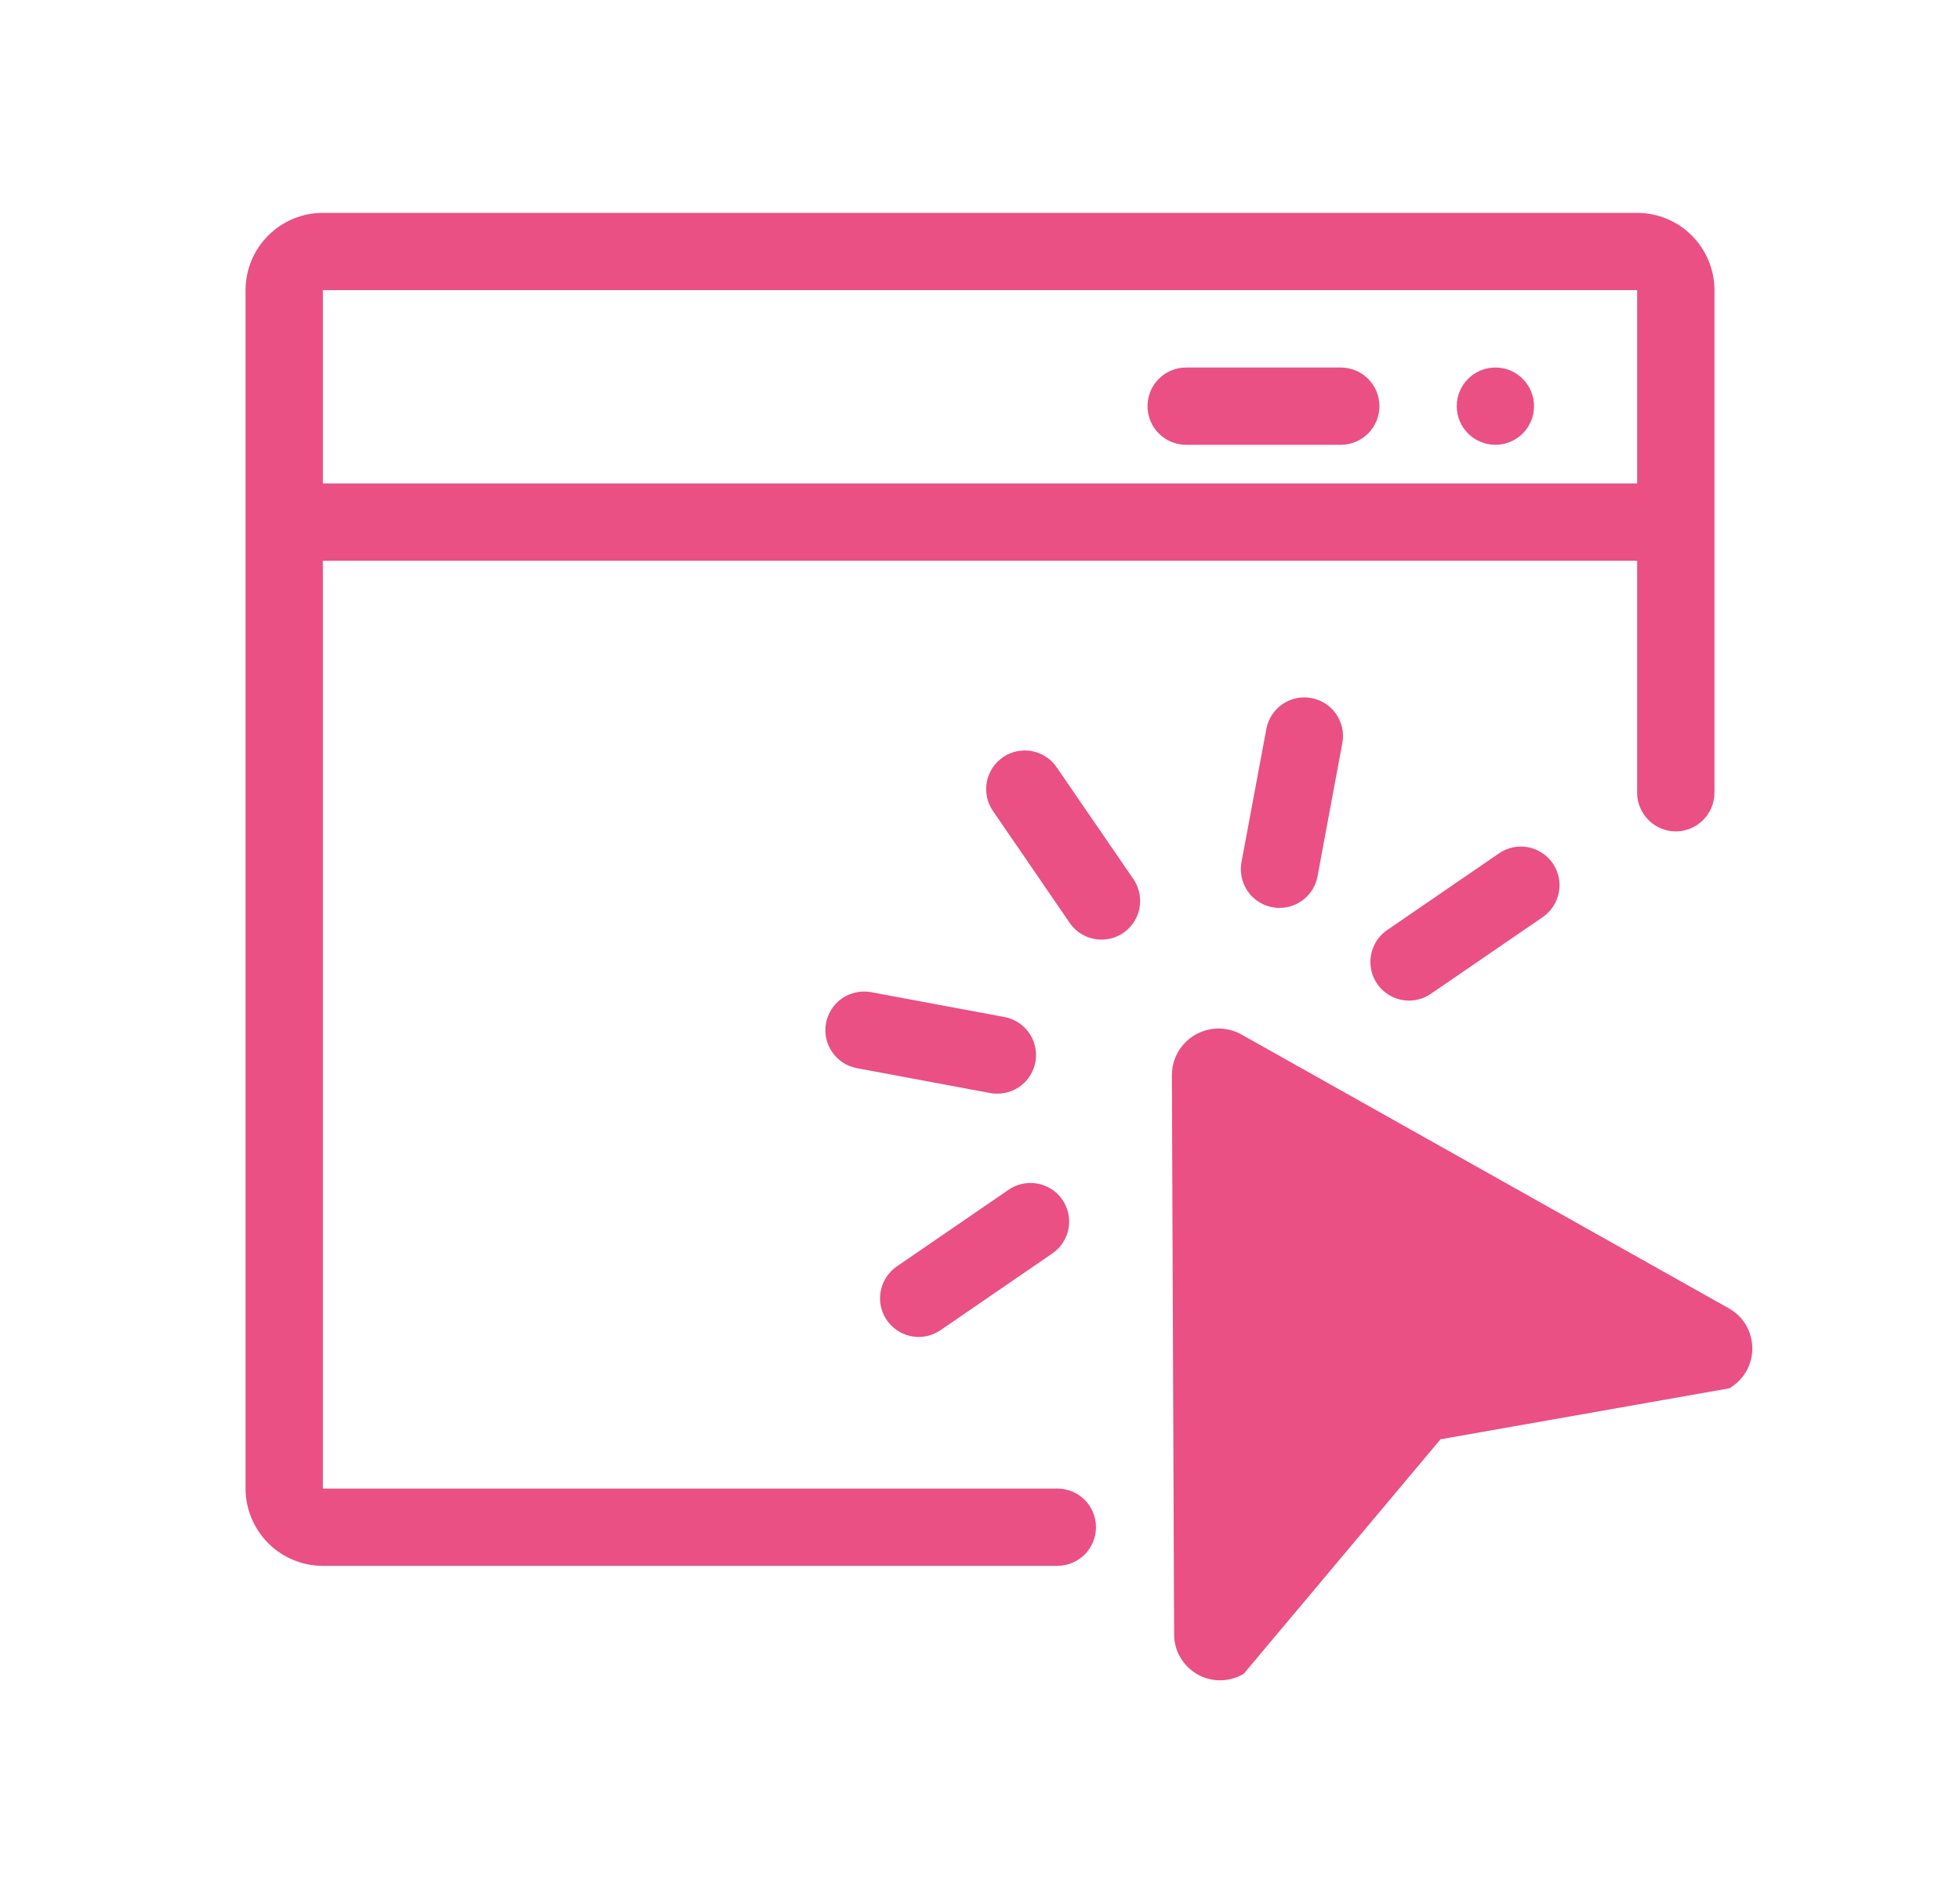 <svg width="30" height="29" viewBox="0 0 30 29" fill="none" xmlns="http://www.w3.org/2000/svg">
<path d="M18.155 6.808H20.522C20.679 6.808 20.829 6.746 20.94 6.635C21.051 6.524 21.114 6.374 21.114 6.217C21.114 6.06 21.051 5.909 20.94 5.798C20.829 5.687 20.679 5.625 20.522 5.625H18.155C17.998 5.625 17.848 5.687 17.737 5.798C17.626 5.909 17.564 6.06 17.564 6.217C17.564 6.374 17.626 6.524 17.737 6.635C17.848 6.746 17.998 6.808 18.155 6.808Z" fill="#EA5084"/>
<path d="M22.889 6.808C23.216 6.808 23.48 6.543 23.48 6.217C23.48 5.89 23.216 5.625 22.889 5.625C22.562 5.625 22.297 5.89 22.297 6.217C22.297 6.543 22.562 6.808 22.889 6.808Z" fill="#EA5084"/>
<path d="M16.183 22.783H4.942V8.583H25.058V12.133C25.058 12.29 25.121 12.44 25.232 12.551C25.343 12.662 25.493 12.725 25.65 12.725C25.807 12.725 25.957 12.662 26.068 12.551C26.179 12.44 26.242 12.29 26.242 12.133V4.441C26.241 4.127 26.116 3.827 25.895 3.605C25.673 3.383 25.372 3.258 25.058 3.258H4.942C4.628 3.258 4.327 3.383 4.105 3.605C3.883 3.827 3.759 4.127 3.758 4.441V22.783C3.759 23.096 3.884 23.397 4.105 23.619C4.327 23.841 4.628 23.966 4.942 23.966H16.183C16.34 23.966 16.491 23.904 16.602 23.793C16.713 23.682 16.775 23.531 16.775 23.374C16.775 23.218 16.713 23.067 16.602 22.956C16.491 22.845 16.34 22.783 16.183 22.783ZM25.058 4.441V7.399H4.942V4.441H25.058Z" fill="#EA5084"/>
<path d="M17.937 16.456L17.971 25.019C17.971 25.143 18.005 25.265 18.069 25.372C18.132 25.479 18.222 25.567 18.33 25.628C18.438 25.689 18.561 25.72 18.685 25.718C18.809 25.716 18.93 25.682 19.037 25.618L22.049 22.029L26.469 21.249C26.576 21.187 26.666 21.097 26.728 20.99C26.789 20.882 26.822 20.76 26.821 20.636C26.821 20.512 26.788 20.39 26.725 20.282C26.662 20.175 26.572 20.087 26.464 20.026L18.999 15.832C18.89 15.772 18.767 15.741 18.643 15.742C18.518 15.744 18.396 15.778 18.289 15.841C18.182 15.904 18.093 15.994 18.031 16.102C17.969 16.21 17.937 16.332 17.937 16.456V16.456Z" fill="#EA5084"/>
<path d="M14.062 20.463C13.935 20.463 13.812 20.422 13.711 20.347C13.609 20.273 13.534 20.167 13.496 20.046C13.459 19.926 13.461 19.796 13.503 19.677C13.544 19.558 13.623 19.455 13.727 19.383L15.439 18.209C15.568 18.12 15.727 18.087 15.881 18.116C16.036 18.144 16.172 18.233 16.261 18.362C16.35 18.492 16.383 18.651 16.355 18.805C16.326 18.959 16.237 19.096 16.108 19.184L14.396 20.359C14.297 20.426 14.181 20.463 14.062 20.463V20.463Z" fill="#EA5084"/>
<path d="M15.266 16.739C15.23 16.739 15.193 16.736 15.157 16.73L13.116 16.349C13.04 16.335 12.967 16.306 12.902 16.264C12.837 16.221 12.781 16.166 12.737 16.102C12.693 16.038 12.662 15.966 12.646 15.89C12.63 15.814 12.629 15.736 12.643 15.659C12.657 15.583 12.687 15.51 12.729 15.445C12.771 15.38 12.826 15.323 12.89 15.279C12.954 15.236 13.027 15.205 13.103 15.189C13.179 15.172 13.257 15.172 13.334 15.186L15.374 15.566C15.519 15.593 15.649 15.673 15.738 15.791C15.827 15.909 15.869 16.055 15.855 16.202C15.842 16.349 15.774 16.485 15.665 16.585C15.556 16.684 15.414 16.739 15.266 16.739V16.739Z" fill="#EA5084"/>
<path d="M16.86 14.381C16.764 14.382 16.669 14.358 16.584 14.313C16.499 14.269 16.426 14.204 16.372 14.124L15.198 12.412C15.109 12.283 15.076 12.124 15.104 11.969C15.133 11.815 15.222 11.679 15.351 11.59C15.48 11.501 15.64 11.468 15.794 11.496C15.948 11.525 16.085 11.614 16.173 11.743L17.348 13.455C17.408 13.544 17.444 13.648 17.45 13.755C17.457 13.863 17.433 13.97 17.383 14.065C17.333 14.161 17.258 14.24 17.166 14.296C17.074 14.352 16.968 14.381 16.86 14.381H16.86Z" fill="#EA5084"/>
<path d="M19.585 13.896C19.498 13.896 19.412 13.877 19.333 13.84C19.255 13.803 19.185 13.75 19.129 13.683C19.074 13.616 19.034 13.538 19.012 13.454C18.99 13.37 18.986 13.282 19.002 13.196L19.383 11.156C19.412 11.002 19.501 10.866 19.63 10.777C19.759 10.689 19.918 10.655 20.072 10.684C20.227 10.713 20.363 10.801 20.452 10.93C20.541 11.059 20.575 11.218 20.546 11.373L20.166 13.413C20.141 13.549 20.069 13.671 19.963 13.759C19.856 13.848 19.723 13.896 19.585 13.896V13.896Z" fill="#EA5084"/>
<path d="M21.567 15.315C21.441 15.315 21.318 15.274 21.216 15.199C21.114 15.124 21.039 15.019 21.002 14.898C20.965 14.777 20.967 14.648 21.008 14.529C21.049 14.409 21.128 14.306 21.232 14.235L22.944 13.061C23.073 12.972 23.233 12.938 23.387 12.967C23.541 12.996 23.678 13.085 23.767 13.214C23.855 13.344 23.889 13.503 23.86 13.657C23.831 13.811 23.743 13.948 23.613 14.037L21.901 15.211C21.803 15.278 21.686 15.315 21.567 15.315V15.315Z" fill="#EA5084"/>
</svg>
